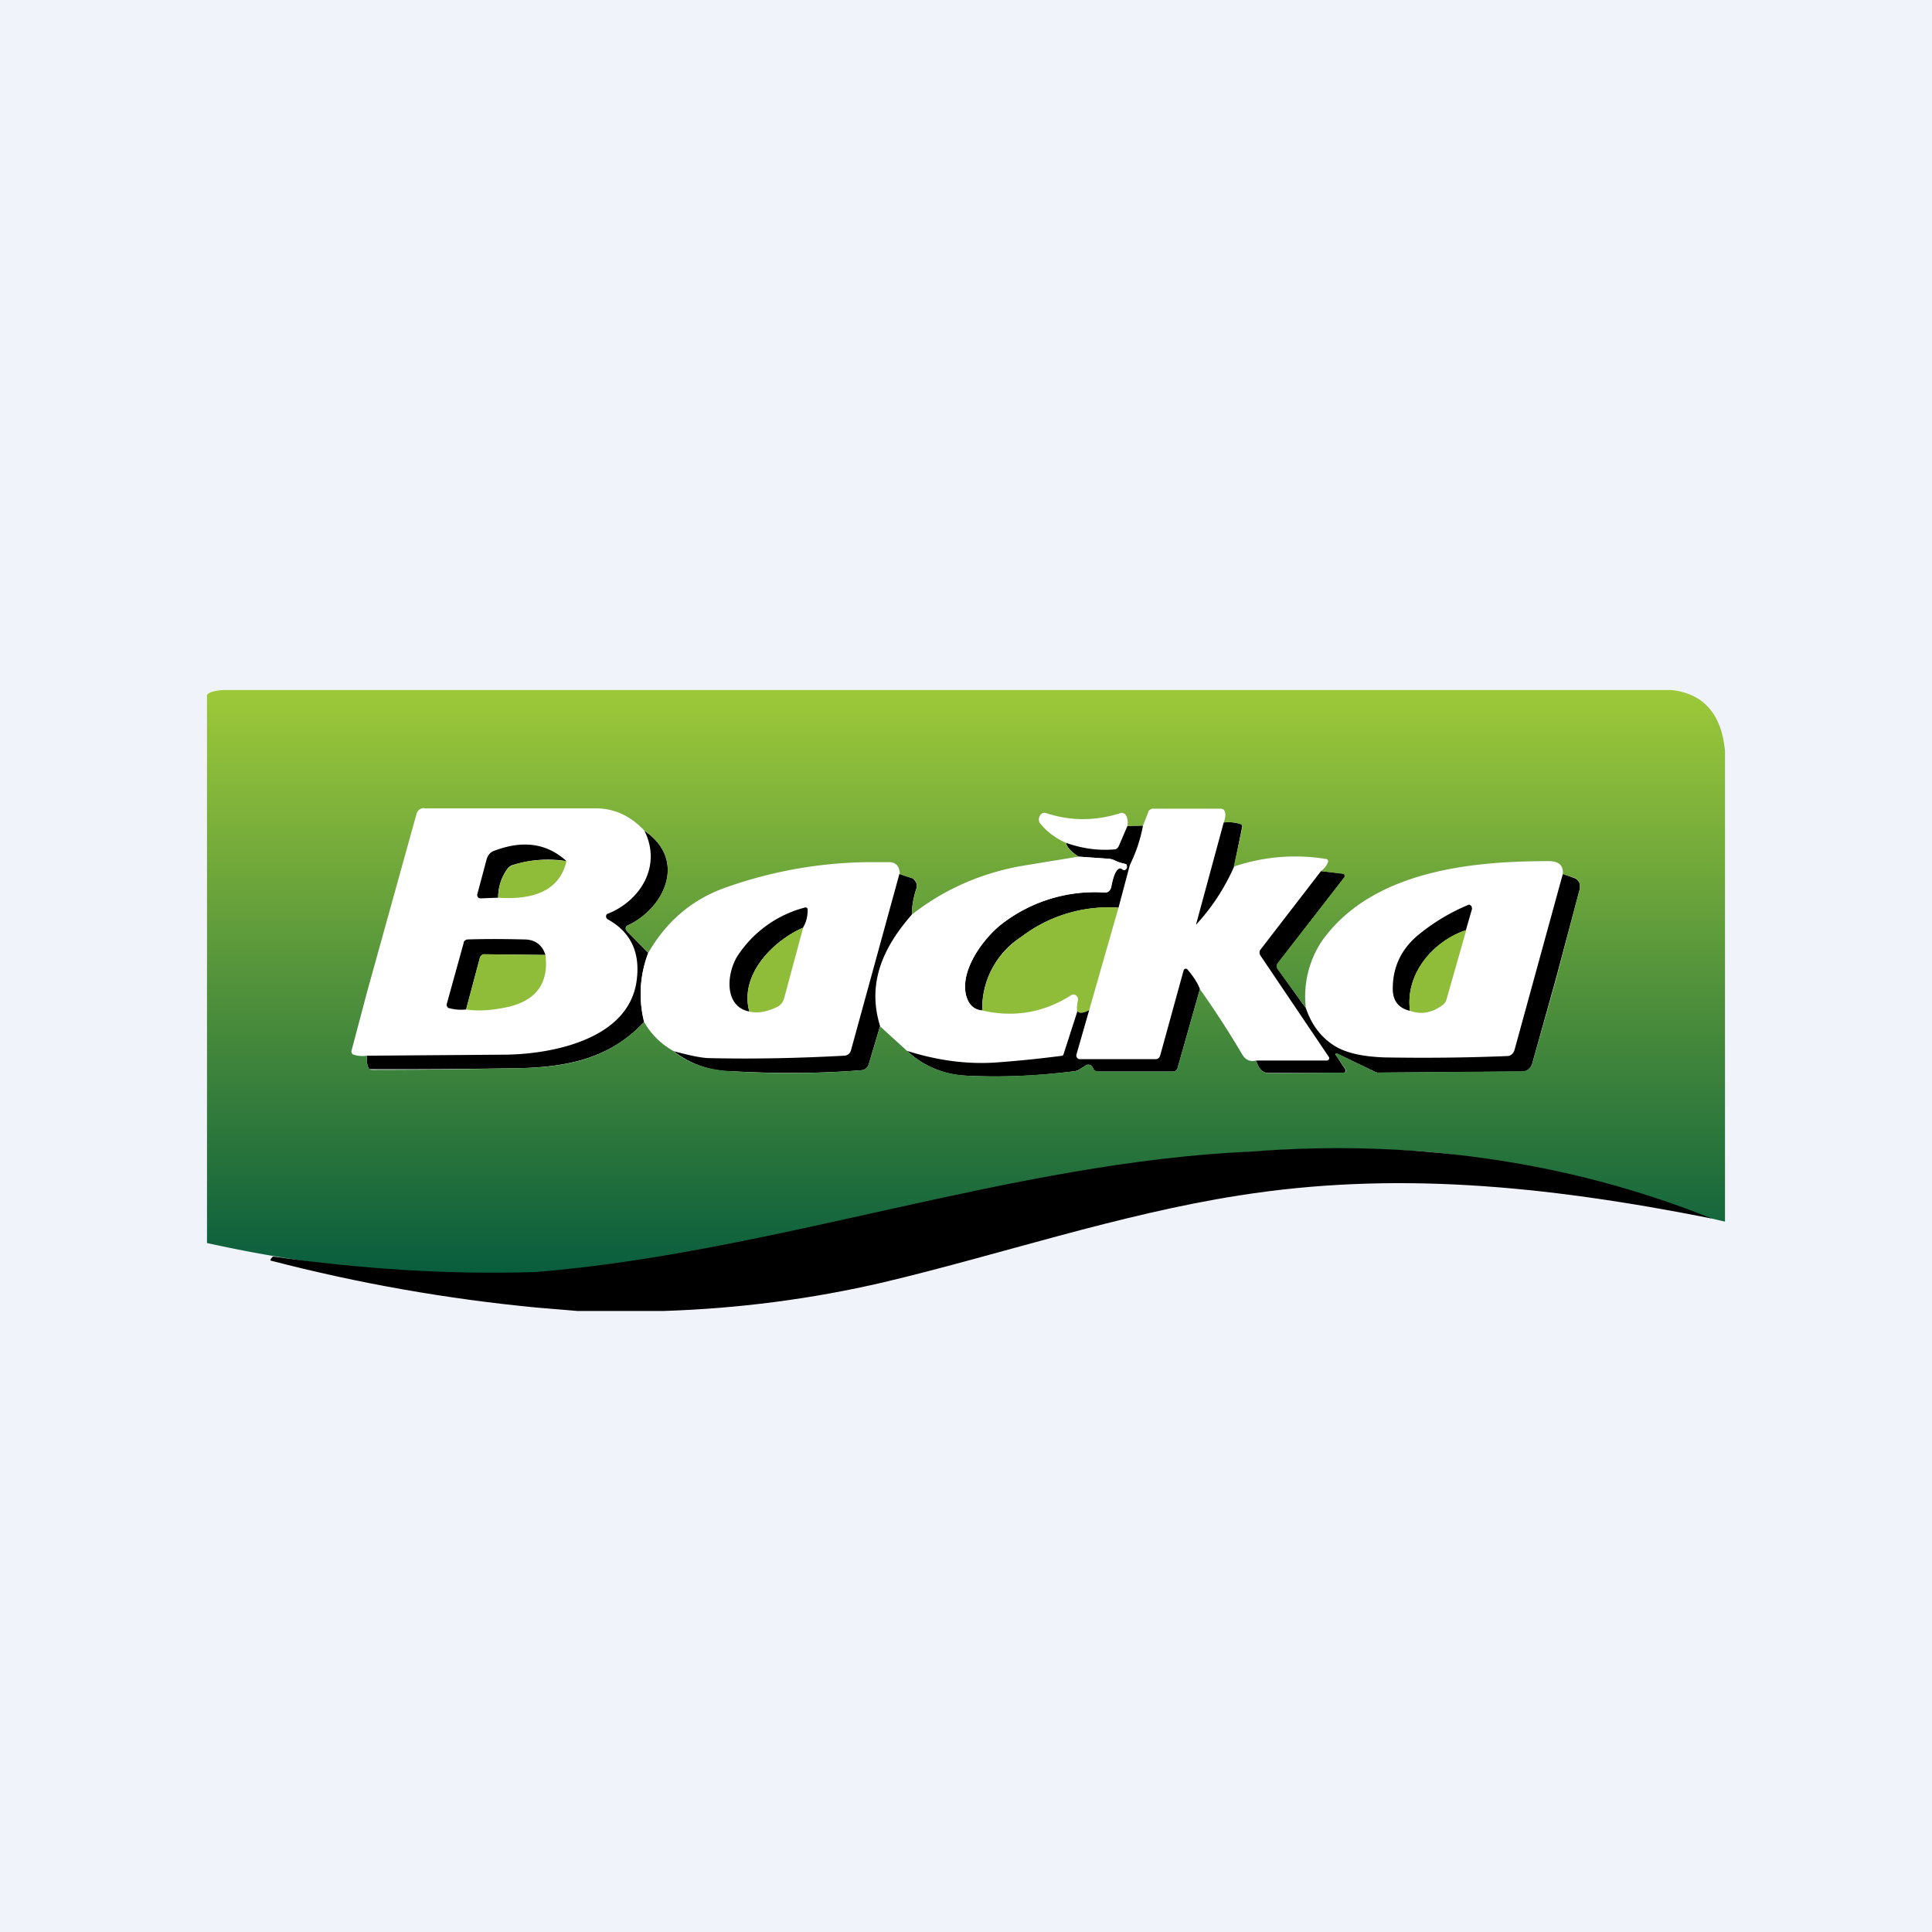 <!-- by TradingView --><svg width="56" height="56" viewBox="0 0 56 56" xmlns="http://www.w3.org/2000/svg"><path fill="#F0F3FA" d="M0 0h56v56H0z"/><path d="M18.68 24.08c.52 1.05-.15 2.04-1.05 2.4a.09.09 0 0 0-.04.03.1.1 0 0 0 0 .1c0 .02.02.03.03.04.67.37.95.97.83 1.8-.25 1.7-2.5 2.1-3.77 2.12l-4.04.03a.92.92 0 0 1-.39-.03l-.03-.01a.1.1 0 0 1-.03-.1l.45-1.7 1.43-5.16c.01-.05.04-.1.08-.13a.22.22 0 0 1 .14-.05l5 .01c.53 0 .99.22 1.4.65ZM35.47 23.84l-.8 2.95a.02.02 0 0 0 0 .02h.02c.42-.45.77-1.01 1.08-1.69a5.53 5.53 0 0 1 2.68-.22l.03.03v.03a.1.1 0 0 1 0 .04.6.6 0 0 1-.19.25l-1.75 2.27a.14.14 0 0 0 0 .16l1.98 2.96a.06.06 0 0 1-.02.08l-.02.01-2.07.01c-.17.04-.3-.01-.4-.17-.37-.63-.78-1.26-1.23-1.9a1.83 1.83 0 0 0-.4-.6h-.03l-.02.02-.02.03-.68 2.47-.05.08a.13.13 0 0 1-.08.03h-2.2a.1.1 0 0 1-.05-.01.1.1 0 0 1-.03-.03.1.1 0 0 1-.02-.1l.37-1.28.85-2.97.33-1.24.01-.02c.17-.35.3-.72.37-1.12l.16-.4c0-.03.02-.05.04-.06a.11.11 0 0 1 .07-.03h1.99c.03 0 .05.02.08.03l.04.08c.02.09 0 .18-.04.3ZM32.68 23.94l-.25.58a.16.16 0 0 1-.05.07.15.15 0 0 1-.08.03 3.2 3.2 0 0 1-1.4-.19 2 2 0 0 1-.75-.56.2.2 0 0 1-.02-.22.17.17 0 0 1 .09-.08.16.16 0 0 1 .1 0c.71.23 1.43.23 2.15 0 .03-.02.06-.01.09 0 .03 0 .05.03.07.05.06.08.07.19.05.32Z" fill="#fff"/><path d="M35.77 25.12a6.07 6.07 0 0 1-1.1 1.68v-.01l.8-2.95c.18-.02.34 0 .47.04a.1.1 0 0 1 .06.04.1.1 0 0 1 0 .07l-.23 1.13ZM33.13 23.93a4.36 4.36 0 0 1-.38 1.14l-.33 1.24a4.17 4.17 0 0 0-2.81.84 2.47 2.47 0 0 0-1.14 2.14c-.22-.02-.37-.14-.45-.38-.25-.78.55-1.8 1.1-2.19a4.4 4.4 0 0 1 2.9-.85c.04 0 .09 0 .12-.04a.2.2 0 0 0 .07-.12c.05-.27.11-.44.2-.51a.09.09 0 0 1 .05-.03c.02 0 .04 0 .06.02l.07.03a.1.1 0 0 0 .05-.03.1.1 0 0 0 .03-.06l-.01-.06a.07.07 0 0 0-.05-.03 1.44 1.44 0 0 1-.31-.1.45.45 0 0 0-.18-.05l-.86-.06c-.22-.15-.34-.28-.36-.4.48.17.94.23 1.4.19.03 0 .06-.01.08-.03a.16.16 0 0 0 .05-.07l.25-.58.45-.01ZM18.79 27.62a3.32 3.32 0 0 0-.12 2c-.98 1.06-2.22 1.3-3.56 1.34a206.15 206.15 0 0 1-4.4.03.15.15 0 0 1-.04-.06.67.67 0 0 1-.03-.33l4.04-.03c1.28-.02 3.52-.42 3.77-2.12.12-.83-.16-1.43-.83-1.8a.1.1 0 0 1-.04-.04.1.1 0 0 1 0-.1.09.09 0 0 1 .05-.03c.9-.36 1.57-1.35 1.05-2.4 1.26.86.56 2.27-.5 2.75a.08.08 0 0 0-.03.03.1.1 0 0 0-.01.08l.02.04.63.64ZM16.42 24.96a3.4 3.4 0 0 0-1.58.12.31.31 0 0 0-.13.1 1.4 1.4 0 0 0-.27.84l-.51.02-.05-.01a.1.1 0 0 1-.03-.03.11.11 0 0 1-.01-.1l.27-1.01c.02-.05.04-.1.08-.14a.3.3 0 0 1 .11-.08c.85-.33 1.55-.23 2.12.29Z"/><path d="m31.26 24.83.86.06c.06 0 .12.02.18.04.08.05.19.08.31.11.02 0 .04.02.05.03v.06a.1.1 0 0 1-.02.06.1.1 0 0 1-.05.03c-.02 0-.04 0-.07-.03a.09.09 0 0 0-.12 0c-.08.08-.14.25-.19.52a.2.2 0 0 1-.07.12.17.17 0 0 1-.12.04 4.4 4.4 0 0 0-2.9.85c-.55.38-1.35 1.41-1.1 2.19.08.23.23.36.45.38.93.2 1.8.06 2.58-.44a.13.13 0 0 1 .15 0l.05.08v.1a.65.65 0 0 0-.03.28l-.39 1.24a.1.1 0 0 1-.03.05 6.87 6.87 0 0 1-4.5-.14l-.8-.72c-.39-1.28.14-2.33.93-3.23a7.06 7.06 0 0 1 3.12-1.4c.55-.1 1.12-.2 1.7-.28Z" fill="#fff"/><path d="M16.42 24.96c-.18.78-.84 1.14-1.98 1.06 0-.32.1-.6.27-.83a.31.31 0 0 1 .13-.1c.44-.17.96-.2 1.58-.13Z" fill="#8FBD3A"/><path d="m26.08 25.34-1.4 5.1a.24.24 0 0 1-.08.11.2.2 0 0 1-.12.05c-1.3.08-2.6.1-3.91.08-.21 0-.56-.08-1.04-.2-.37-.21-.66-.5-.86-.86a3.32 3.32 0 0 1 .12-2 4.11 4.11 0 0 1 2.26-1.9A12.7 12.7 0 0 1 25.7 25c.24-.02.36.1.37.35ZM45.3 25.33l-1.4 5.1a.25.25 0 0 1-.07.12.22.22 0 0 1-.14.06c-1.19.05-2.37.06-3.55.04a3.07 3.07 0 0 1-1.38-.3 1.92 1.92 0 0 1-.9-1.13c-.06-.78.09-1.43.46-1.95 1.47-2.06 4.4-2.31 6.57-2.31.3 0 .43.12.41.37Z" fill="#fff"/><path d="m38.3 25.25.63.07.03.02.02.02a.07.07 0 0 1-.01.07l-1.93 2.49a.15.15 0 0 0 0 .17l.81 1.13c.18.52.48.9.91 1.14.33.18.8.27 1.38.29 1.18.02 2.36.01 3.55-.04.05 0 .1-.02.14-.06a.25.25 0 0 0 .07-.12l1.4-5.1.33.12c.06.02.1.06.14.12.03.06.03.13.02.2l-.7 2.63-.67 2.4a.35.35 0 0 1-.11.19.3.3 0 0 1-.19.07l-4.17.03c-.04 0-.08-.01-.11-.03l-1.1-.53-.02.01a.03.03 0 0 0 0 .04l.27.41a.08.08 0 0 1 0 .08l-.01.02a.06.06 0 0 1-.04.01h-2.17c-.17 0-.29-.12-.36-.36h2.07l.02-.02c.01 0 .02 0 .02-.02a.06.06 0 0 0 0-.06l-1.99-2.95a.14.14 0 0 1-.02-.09c0-.02 0-.05.03-.08l1.75-2.27ZM26.43 26.51c-.79.9-1.32 1.95-.92 3.23l-.33 1.11a.25.25 0 0 1-.08.12.22.22 0 0 1-.12.05c-1.24.1-2.5.1-3.77.03a2.71 2.71 0 0 1-1.68-.58c.48.13.83.2 1.04.2 1.32.03 2.62 0 3.9-.07a.2.2 0 0 0 .13-.05.24.24 0 0 0 .07-.12l1.4-5.1.35.12c.03 0 .05.02.08.05l.05.07a.26.26 0 0 1 .01.19 2.4 2.4 0 0 0-.13.75Z"/><path d="M42.5 26.96c-.9.3-1.78 1.22-1.63 2.34-.34-.08-.5-.3-.5-.64 0-.6.22-1.1.68-1.51a5.77 5.77 0 0 1 1.53-.93.1.1 0 0 1 .05.03c.02.01.03.03.03.05.01.03.01.05 0 .07l-.17.59ZM23.28 26.89c-.82.35-1.86 1.33-1.56 2.43-.76-.15-.66-1.16-.31-1.66a3.34 3.34 0 0 1 1.94-1.36l.03.01.03.03v.04c0 .18-.04.35-.13.5Z"/><path d="m32.42 26.31-.85 2.97c-.17.09-.29.1-.35.03-.01-.1 0-.2.02-.29a.16.16 0 0 0 0-.09.15.15 0 0 0-.04-.07.13.13 0 0 0-.16-.01c-.78.5-1.64.65-2.57.44 0-.9.38-1.61 1.14-2.14a4.17 4.17 0 0 1 2.81-.84ZM23.28 26.89l-.55 2.04a.43.43 0 0 1-.08.16.39.39 0 0 1-.13.1c-.3.14-.56.19-.8.13-.3-1.1.74-2.08 1.56-2.43ZM42.5 26.96l-.57 2a.3.3 0 0 1-.1.16c-.3.23-.62.3-.96.18-.15-1.12.72-2.05 1.62-2.34Z" fill="#8FBD3A"/><path d="m15.81 27.68-1.78-.02c-.03 0-.05.01-.07.03a.13.13 0 0 0-.05.07l-.4 1.5c-.18.02-.35 0-.5-.04 0 0-.02 0-.03-.02a.1.1 0 0 1-.03-.1l.49-1.77c0-.03.02-.06.04-.07a.13.13 0 0 1 .08-.03c.63-.02 1.18-.01 1.63 0 .32 0 .53.16.62.45Z"/><path d="M15.81 27.68c.1.8-.25 1.3-1.05 1.5-.46.1-.87.14-1.25.08l.4-1.5.05-.07a.11.11 0 0 1 .07-.03l1.78.02Z" fill="#8FBD3A"/><path d="m34.78 28.67-.64 2.26a.18.18 0 0 1-.05.1.16.16 0 0 1-.1.03h-2.16c-.03 0-.06 0-.08-.02a.16.16 0 0 1-.06-.06.9.9 0 0 0-.03-.06.15.15 0 0 0-.1-.06c-.03 0-.07 0-.1.03l-.16.1a.38.38 0 0 1-.16.06c-1.09.14-2.12.18-3.1.13a2.66 2.66 0 0 1-1.75-.72c.85.27 1.7.39 2.53.34a33.42 33.42 0 0 0 1.98-.2.1.1 0 0 0 .03-.05l.4-1.24c.05.07.17.06.34-.03l-.37 1.29a.11.11 0 0 0 .02.09l.03.03a.1.1 0 0 0 .04.01h2.2c.04 0 .07-.01.09-.03a.15.15 0 0 0 .05-.08l.68-2.47.02-.03.03-.01h.03l.02.01c.17.2.3.39.37.58Z"/><path d="M48.44 20c.94.1 1.46.7 1.56 1.77v13.64c-3.25-.74-6.13-2-9.54-2.07-8.99-.52-17.22 3.34-26.12 3.61-2.9-.03-5.38-.27-8.34-.92V20.14c.08-.09.26-.13.51-.14h41.93Zm-36.15 3.42c-.05 0-.1.02-.14.05a.25.25 0 0 0-.08.13l-1.43 5.15-.45 1.7a.1.1 0 0 0 .01.08l.02.03.03.01c.12.04.25.05.39.03-.02.13 0 .24.03.33 0 .02.03.04.05.06.02.02.04.02.07.02 1.45 0 2.88-.02 4.32-.05 1.34-.03 2.58-.28 3.56-1.34.2.36.5.65.86.85.4.34.95.54 1.68.58 1.28.08 2.53.07 3.77-.03.04 0 .08-.02.12-.05a.25.25 0 0 0 .08-.12l.33-1.1.78.71c.47.44 1.05.68 1.75.72.98.05 2.01 0 3.1-.13.06 0 .11-.03.16-.06l.16-.1a.15.15 0 0 1 .1-.03c.04.01.08.03.1.06l.03.06.06.06.08.02h2.16c.03 0 .07-.01.1-.03a.18.18 0 0 0 .05-.1l.64-2.26c.45.64.86 1.27 1.23 1.9.1.16.23.21.4.17.07.24.2.36.36.37a497.94 497.94 0 0 0 2.2-.02c.02 0 .02-.01.03-.02a.08.08 0 0 0 0-.08l-.28-.41v-.02a.03.03 0 0 1 .01-.03h.02l1.09.53c.03.02.07.03.1.03l4.18-.04a.3.3 0 0 0 .19-.06c.05-.05.1-.11.11-.18l.68-2.41.69-2.63a.28.28 0 0 0-.02-.2.25.25 0 0 0-.14-.13l-.33-.1c.02-.26-.12-.38-.41-.38-2.16 0-5.1.25-6.57 2.31a2.89 2.89 0 0 0-.47 1.95l-.82-1.13a.15.15 0 0 1 0-.17l1.94-2.5v-.06a.06.06 0 0 0-.01-.02l-.03-.01-.64-.08a.6.6 0 0 0 .2-.25.1.1 0 0 0 0-.07.08.08 0 0 0-.04-.03 5.53 5.53 0 0 0-2.69.22l.25-1.13a.1.1 0 0 0-.01-.07.1.1 0 0 0-.06-.04 1.13 1.13 0 0 0-.47-.04c.04-.1.06-.2.04-.29a.14.14 0 0 0-.04-.08.12.12 0 0 0-.08-.03h-2l-.06.03a.13.13 0 0 0-.04.05l-.16.41-.45.01c.02-.13 0-.24-.05-.32a.15.15 0 0 0-.07-.05.13.13 0 0 0-.09 0c-.72.23-1.44.23-2.14 0a.15.15 0 0 0-.11 0 .17.17 0 0 0-.08.08.2.2 0 0 0 .01.22 2 2 0 0 0 .75.56c.02.12.14.25.36.4l-1.71.28c-1.16.22-2.2.68-3.12 1.4 0-.23.05-.48.13-.75a.26.26 0 0 0-.06-.27.22.22 0 0 0-.08-.04l-.34-.11c0-.25-.13-.37-.37-.35h-.23a12.7 12.7 0 0 0-4.43.73c-.98.34-1.73.98-2.26 1.9l-.63-.64a.1.1 0 0 1 0-.12l.02-.03c1.06-.48 1.76-1.9.5-2.75-.4-.43-.86-.64-1.38-.65h-5.01Z" fill="url(#a)"/><path d="M36.25 33.38c4.53-.36 9.12.23 13.37 1.94-4.94-.98-9.26-1.37-13.7-.67-3.51.55-6.98 1.73-10.32 2.52-2.06.48-4.19.76-6.39.83h-2.46l-1.2-.1c-2.6-.25-5.16-.7-7.7-1.36-.03 0-.01-.05.06-.12 2.54.36 5.06.53 7.63.45 6.94-.57 13.78-3.18 20.71-3.49Z"/><defs><linearGradient id="a" x1="28" y1="20" x2="28" y2="36.95" gradientUnits="userSpaceOnUse"><stop stop-color="#9DC839"/><stop offset="1" stop-color="#085D3D"/></linearGradient></defs></svg>